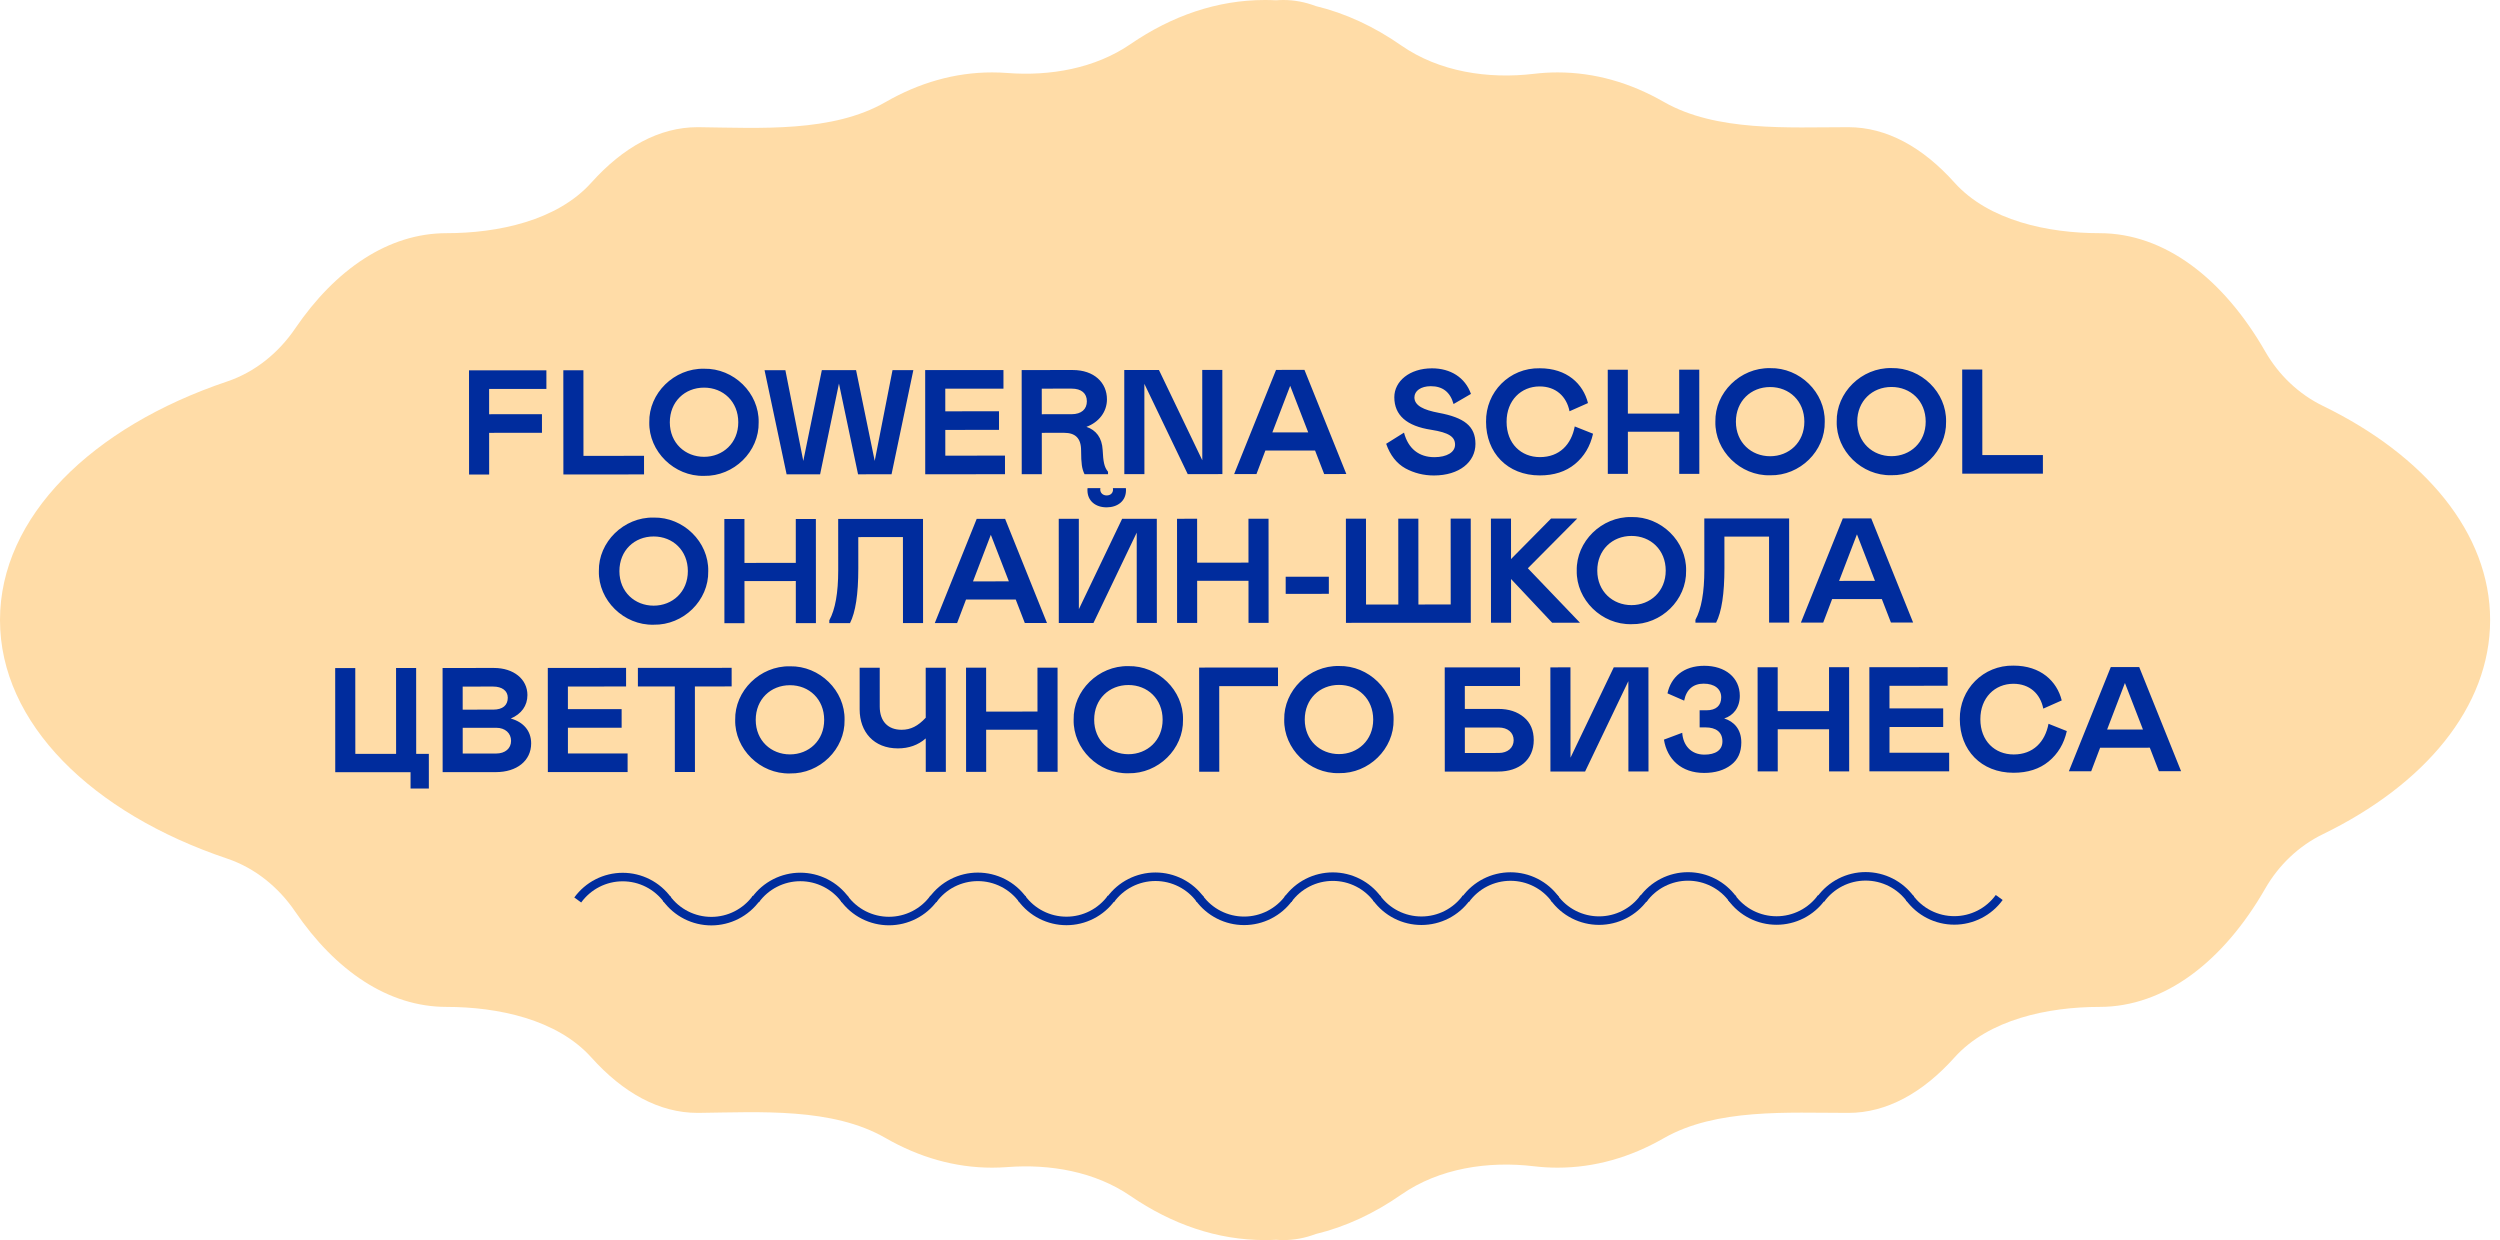 <?xml version="1.0" encoding="UTF-8"?> <svg xmlns="http://www.w3.org/2000/svg" width="252" height="125" viewBox="0 0 252 125" fill="none"> <path fill-rule="evenodd" clip-rule="evenodd" d="M132.623 124.39C131.56 124.792 130.473 125 129.368 125C129.126 125 128.884 124.99 128.643 124.97C128.264 124.99 127.884 125 127.502 125C122.711 125 118.135 123.419 113.944 120.546C110.378 118.102 105.852 117.311 101.542 117.642C101.032 117.681 100.518 117.701 100.002 117.701C96.239 117.701 92.624 116.647 89.254 114.707C83.907 111.627 76.611 112.105 70.441 112.179C70.397 112.179 70.353 112.179 70.309 112.179C66.45 112.179 62.811 110.162 59.609 106.593C56.157 102.744 50.175 101.496 45.004 101.496V101.496C39.161 101.496 33.823 97.866 29.744 91.875C28.074 89.422 25.701 87.491 22.889 86.544C9.268 81.957 0 72.91 0 62.5C1.6834e-06 52.089 9.268 43.043 22.889 38.456C25.701 37.509 28.074 35.578 29.744 33.125C33.823 27.134 39.161 23.504 45.004 23.504V23.504C50.175 23.504 56.157 22.256 59.609 18.407C62.811 14.838 66.45 12.82 70.309 12.82C70.353 12.82 70.397 12.821 70.441 12.821C76.611 12.895 83.907 13.373 89.254 10.293C92.624 8.353 96.239 7.299 100.002 7.299C100.518 7.299 101.032 7.319 101.542 7.358C105.852 7.689 110.378 6.898 113.944 4.454C118.135 1.581 122.711 9.77347e-06 127.502 1.041e-05C127.884 1.04607e-05 128.264 0.01 128.643 0.03C128.884 0.01 129.126 0 129.368 0C130.473 0 131.56 0.208 132.623 0.61C135.631 1.333 138.521 2.684 141.247 4.583C145.063 7.241 150.003 7.992 154.621 7.441C155.408 7.347 156.202 7.299 157.002 7.299C160.748 7.299 164.349 8.343 167.705 10.267C172.989 13.296 180.223 12.82 186.313 12.82V12.82C190.171 12.82 193.809 14.836 197.009 18.403C200.467 22.255 206.457 23.504 211.634 23.504V23.504C218.193 23.504 224.116 28.078 228.336 35.432C229.69 37.792 231.705 39.726 234.152 40.916C244.402 45.897 251.005 53.713 251.005 62.5C251.005 71.287 244.402 79.103 234.152 84.084C231.705 85.274 229.69 87.208 228.336 89.568C224.116 96.922 218.193 101.496 211.634 101.496V101.496C206.457 101.496 200.467 102.745 197.009 106.597C193.809 110.164 190.171 112.18 186.313 112.18V112.18C180.223 112.18 172.989 111.704 167.705 114.733C164.349 116.657 160.748 117.701 157.002 117.701C156.202 117.701 155.408 117.653 154.621 117.559C150.003 117.008 145.063 117.759 141.247 120.417C138.521 122.316 135.631 123.667 132.623 124.39Z" fill="#FFDCA7"></path> <path d="M47.276 37.331L47.282 47.831L49.307 47.83L49.305 43.63L54.63 43.627L54.629 41.752L49.304 41.755L49.302 39.205L55.077 39.202L55.076 37.327L47.276 37.331ZM56.783 37.326L56.789 47.826L64.919 47.822L64.918 45.947L58.813 45.95L58.808 37.325L56.783 37.326ZM70.965 37.168C67.95 37.11 65.386 39.646 65.448 42.571C65.39 45.496 67.956 48.045 70.971 47.968C73.971 48.027 76.535 45.52 76.473 42.565C76.531 39.625 73.965 37.107 70.965 37.168ZM70.97 46.048C69.08 46.049 67.519 44.67 67.518 42.57C67.517 40.485 69.031 39.074 70.966 39.073C72.901 39.072 74.417 40.481 74.418 42.566C74.419 44.666 72.86 46.047 70.97 46.048ZM79.291 47.814L82.666 47.812L84.567 38.661L86.492 47.81L89.867 47.808L92.066 37.307L89.966 37.308L88.171 46.459L86.291 37.31L82.841 37.312L80.971 46.463L79.166 37.314L77.066 37.315L79.291 47.814ZM93.258 37.306L93.263 47.806L101.303 47.801L101.302 45.926L95.287 45.93L95.286 43.335L100.701 43.332L100.7 41.457L95.285 41.46L95.284 39.18L101.149 39.177L101.148 37.302L93.258 37.306ZM111.69 47.796L111.69 47.556C111.285 47.061 111.209 46.506 111.149 45.366C111.088 44.121 110.473 43.342 109.512 43.027C110.772 42.561 111.582 41.511 111.581 40.251C111.58 38.571 110.289 37.297 108.129 37.298L102.984 37.301L102.99 47.801L105.015 47.8L105.013 43.63L107.263 43.628C108.358 43.628 108.973 44.137 108.974 45.397C108.974 46.072 109.004 46.567 109.05 46.897C109.095 47.227 109.185 47.527 109.32 47.797L111.69 47.796ZM105.012 41.755L105.01 39.175L108.01 39.173C109.015 39.172 109.555 39.652 109.556 40.447C109.556 41.242 109.017 41.752 108.012 41.753L105.012 41.755ZM115.352 38.689L119.722 47.791L123.217 47.789L123.211 37.289L121.186 37.291L121.191 46.395L116.821 37.293L113.326 37.295L113.332 47.795L115.357 47.794L115.352 38.689ZM124.401 47.789L126.651 47.788L127.549 45.417L132.559 45.414L133.476 47.784L135.711 47.782L131.49 37.285L128.625 37.286L124.401 47.789ZM128.253 43.587L130.051 38.891L131.868 43.585L128.253 43.587ZM144.222 38.928C145.422 38.927 146.187 39.527 146.518 40.727L148.272 39.706C147.686 38.041 146.201 37.127 144.341 37.128C142.076 37.129 140.546 38.435 140.547 40.04C140.548 41.855 141.794 42.949 144.269 43.323C146.069 43.607 146.669 44.041 146.67 44.821C146.67 45.586 145.845 46.082 144.585 46.083C143.04 46.083 141.945 45.229 141.524 43.609L139.725 44.735C140.13 45.89 140.776 46.715 141.661 47.209C142.546 47.689 143.506 47.928 144.541 47.928C147.091 47.926 148.726 46.575 148.725 44.745C148.724 42.945 147.583 42.091 145.018 41.612C143.518 41.328 142.573 40.894 142.572 40.054C142.572 39.409 143.217 38.928 144.222 38.928ZM151.864 42.523C151.862 40.349 153.332 38.953 155.192 38.952C156.812 38.951 157.907 39.94 158.208 41.455L160.068 40.629C159.587 38.694 157.951 37.12 155.206 37.122C152.161 37.063 149.747 39.51 149.794 42.525C149.795 45.615 151.927 47.923 155.212 47.922C156.637 47.921 157.821 47.545 158.751 46.78C159.681 46.014 160.295 44.994 160.579 43.719L158.734 42.985C158.39 44.8 157.206 46.076 155.226 46.077C153.336 46.078 151.865 44.728 151.864 42.523ZM169.265 43.519L169.267 47.764L171.292 47.763L171.286 37.263L169.261 37.264L169.264 41.689L164.089 41.692L164.086 37.267L162.061 37.268L162.067 47.768L164.092 47.767L164.09 43.522L169.265 43.519ZM178.426 37.109C175.411 37.05 172.847 39.587 172.909 42.512C172.851 45.437 175.417 47.986 178.432 47.909C181.432 47.967 183.996 45.461 183.934 42.506C183.992 39.566 181.426 37.047 178.426 37.109ZM178.431 45.989C176.541 45.99 174.98 44.611 174.979 42.511C174.978 40.426 176.492 39.015 178.427 39.014C180.362 39.013 181.878 40.422 181.879 42.507C181.88 44.607 180.321 45.988 178.431 45.989ZM190.657 37.102C187.642 37.044 185.079 39.58 185.14 42.505C185.082 45.43 187.648 47.979 190.663 47.902C193.663 47.96 196.227 45.454 196.165 42.499C196.224 39.559 193.657 37.04 190.657 37.102ZM190.662 45.982C188.772 45.983 187.211 44.604 187.21 42.504C187.209 40.419 188.723 39.008 190.658 39.007C192.593 39.006 194.109 40.415 194.11 42.5C194.111 44.6 192.552 45.981 190.662 45.982ZM197.789 37.248L197.795 47.748L205.925 47.744L205.924 45.869L199.819 45.872L199.814 37.247L197.789 37.248ZM65.883 52.171C62.868 52.113 60.304 54.649 60.366 57.574C60.308 60.499 62.874 63.048 65.889 62.971C68.889 63.029 71.453 60.523 71.391 57.568C71.449 54.628 68.883 52.109 65.883 52.171ZM65.888 61.051C63.998 61.052 62.437 59.673 62.436 57.573C62.435 55.488 63.949 54.077 65.884 54.076C67.819 54.075 69.335 55.484 69.336 57.569C69.337 59.669 67.778 61.05 65.888 61.051ZM80.218 58.568L80.22 62.813L82.245 62.812L82.24 52.312L80.215 52.313L80.217 56.738L75.042 56.741L75.04 52.316L73.014 52.317L73.02 62.817L75.045 62.816L75.043 58.571L80.218 58.568ZM83.595 62.811L85.68 62.81C86.234 61.73 86.518 59.9 86.517 57.305L86.515 54.14L91.015 54.137L91.02 62.807L93.045 62.806L93.039 52.306L84.489 52.311L84.492 57.486C84.493 59.751 84.194 61.431 83.595 62.526L83.595 62.811ZM94.226 62.806L96.476 62.804L97.374 60.434L102.385 60.431L103.301 62.8L105.536 62.799L101.315 52.301L98.45 52.303L94.226 62.806ZM98.079 58.603L99.876 53.907L101.694 58.601L98.079 58.603ZM114.581 53.689L114.586 62.794L116.611 62.793L116.606 52.293L113.111 52.295L108.751 61.402L108.746 52.297L106.721 52.298L106.726 62.798L110.221 62.797L114.581 53.689ZM113.499 49.415C113.499 49.325 113.499 49.25 113.484 49.205L112.179 49.206L112.194 49.34C112.194 49.685 111.954 49.941 111.549 49.941C111.174 49.941 110.904 49.686 110.904 49.341L110.919 49.206L109.629 49.207C109.614 49.252 109.614 49.327 109.614 49.417C109.615 50.512 110.455 51.142 111.55 51.141C112.645 51.14 113.5 50.51 113.499 49.415ZM125.848 58.543L125.85 62.788L127.875 62.787L127.869 52.287L125.844 52.288L125.847 56.713L120.672 56.716L120.669 52.291L118.644 52.292L118.65 62.792L120.675 62.791L120.673 58.546L125.848 58.543ZM129.597 58.136L129.598 59.861L133.948 59.858L133.947 58.133L129.597 58.136ZM146.226 52.277L146.231 60.932L142.976 60.934L142.971 52.279L140.946 52.28L140.951 60.935L137.696 60.936L137.691 52.281L135.666 52.282L135.672 62.782L148.257 62.776L148.251 52.276L146.226 52.277ZM150.291 62.774L152.316 62.773L152.313 58.363L156.456 62.771L159.261 62.77L154.008 57.282L158.985 52.27L156.345 52.271L152.312 56.353L152.31 52.273L150.285 52.274L150.291 62.774ZM164.452 52.117C161.437 52.058 158.874 54.595 158.935 57.52C158.877 60.445 161.443 62.993 164.458 62.917C167.458 62.975 170.022 60.468 169.96 57.514C170.019 54.574 167.452 52.055 164.452 52.117ZM164.457 60.997C162.567 60.998 161.006 59.618 161.005 57.519C161.004 55.434 162.518 54.023 164.453 54.022C166.388 54.02 167.904 55.43 167.905 57.515C167.906 59.615 166.347 60.995 164.457 60.997ZM170.9 62.763L172.985 62.762C173.539 61.682 173.823 59.851 173.822 57.256L173.82 54.091L178.32 54.089L178.325 62.759L180.35 62.758L180.344 52.258L171.794 52.263L171.797 57.438C171.798 59.703 171.499 61.383 170.899 62.478L170.9 62.763ZM181.531 62.757L183.781 62.756L184.679 60.385L189.689 60.383L190.606 62.752L192.841 62.751L188.62 52.253L185.755 52.255L181.531 62.757ZM185.383 58.555L187.181 53.859L188.998 58.553L185.383 58.555ZM41.384 79.485L43.229 79.484L43.227 75.989L41.952 75.989L41.947 67.334L39.922 67.335L39.927 75.99L35.817 75.993L35.812 67.338L33.787 67.339L33.793 77.839L41.383 77.835L41.384 79.485ZM44.618 77.833L49.988 77.83C52.088 77.829 53.542 76.688 53.541 74.933C53.541 73.658 52.745 72.773 51.485 72.429C52.565 71.963 53.164 71.138 53.164 70.058C53.163 68.453 51.767 67.329 49.787 67.33L44.612 67.333L44.618 77.833ZM46.639 71.532L46.638 69.207L49.713 69.205C50.598 69.205 51.183 69.624 51.184 70.329C51.184 71.094 50.675 71.53 49.715 71.53L46.639 71.532ZM46.642 75.957L46.641 73.362L50.016 73.36C50.931 73.359 51.516 73.914 51.516 74.679C51.517 75.444 50.917 75.954 50.017 75.955L46.642 75.957ZM55.218 67.327L55.223 77.827L63.263 77.823L63.262 75.948L57.247 75.951L57.246 73.356L62.661 73.353L62.66 71.478L57.245 71.481L57.244 69.201L63.109 69.198L63.108 67.323L55.218 67.327ZM73.749 67.317L64.299 67.322L64.3 69.197L68.02 69.195L68.025 77.82L70.05 77.819L70.045 69.194L73.75 69.192L73.749 67.317ZM79.624 67.163C76.609 67.105 74.046 69.642 74.107 72.567C74.049 75.492 76.615 78.04 79.63 77.963C82.63 78.022 85.194 75.516 85.132 72.561C85.191 69.621 82.624 67.102 79.624 67.163ZM79.629 76.043C77.739 76.045 76.178 74.665 76.177 72.565C76.176 70.48 77.69 69.07 79.625 69.069C81.56 69.067 83.076 70.477 83.077 72.562C83.078 74.662 81.519 76.043 79.629 76.043ZM93.317 77.806L95.341 77.805L95.336 67.305L93.311 67.306L93.314 72.346C92.534 73.186 91.799 73.562 90.884 73.562C89.504 73.563 88.679 72.709 88.678 71.224L88.676 67.308L86.651 67.31L86.653 71.51C86.654 73.775 88.08 75.439 90.51 75.438C91.605 75.437 92.55 75.106 93.315 74.431L93.317 77.806ZM104.579 73.555L104.582 77.8L106.607 77.799L106.601 67.299L104.576 67.3L104.578 71.725L99.403 71.728L99.401 67.303L97.376 67.304L97.382 77.804L99.407 77.803L99.404 73.558L104.579 73.555ZM113.74 67.145C110.725 67.086 108.162 69.623 108.223 72.548C108.165 75.473 110.731 78.021 113.746 77.945C116.746 78.003 119.31 75.497 119.248 72.542C119.307 69.602 116.74 67.083 113.74 67.145ZM113.745 76.025C111.855 76.026 110.295 74.647 110.293 72.547C110.292 70.462 111.806 69.051 113.741 69.05C115.676 69.049 117.192 70.458 117.193 72.543C117.195 74.643 115.635 76.024 113.745 76.025ZM128.823 69.161L128.822 67.286L120.872 67.291L120.878 77.791L122.903 77.79L122.898 69.165L128.823 69.161ZM134.966 67.133C131.951 67.075 129.387 69.611 129.449 72.536C129.391 75.461 131.957 78.01 134.972 77.933C137.972 77.991 140.536 75.485 140.474 72.53C140.532 69.59 137.966 67.071 134.966 67.133ZM134.971 76.013C133.081 76.014 131.52 74.635 131.519 72.535C131.518 70.45 133.032 69.039 134.967 69.038C136.902 69.037 138.418 70.446 138.419 72.531C138.42 74.631 136.861 76.012 134.971 76.013ZM145.634 77.777L151.034 77.774C153.104 77.773 154.603 76.602 154.602 74.607C154.601 73.617 154.271 72.852 153.611 72.298C152.95 71.743 152.095 71.458 151.03 71.459L147.655 71.461L147.654 69.151L153.219 69.148L153.218 67.273L145.628 67.277L145.634 77.777ZM147.658 75.901L147.656 73.336L151.076 73.334C151.976 73.334 152.576 73.843 152.577 74.608C152.577 75.373 151.978 75.898 151.078 75.899L147.658 75.901ZM164.138 68.662L164.143 77.767L166.168 77.766L166.162 67.266L162.667 67.268L158.307 76.375L158.302 67.27L156.277 67.271L156.283 77.771L159.778 77.769L164.138 68.662ZM167.725 74.555C168.041 76.535 169.482 77.914 171.777 77.912C172.887 77.912 173.787 77.641 174.476 77.116C175.181 76.591 175.526 75.826 175.525 74.835C175.524 73.501 174.774 72.721 173.799 72.421C174.714 72.136 175.373 71.326 175.373 70.141C175.372 68.296 173.901 67.111 171.786 67.112C169.686 67.114 168.427 68.269 168.082 69.89L169.763 70.624C169.987 69.484 170.692 68.913 171.727 68.913C172.822 68.912 173.497 69.437 173.498 70.292C173.498 71.132 172.973 71.597 172.013 71.597L171.323 71.598L171.324 73.323L171.924 73.322C172.959 73.322 173.62 73.787 173.62 74.731C173.621 75.632 172.901 76.067 171.806 76.067C170.411 76.068 169.645 75.079 169.57 73.864L167.725 74.555ZM184.369 73.511L184.372 77.756L186.397 77.754L186.391 67.254L184.366 67.256L184.368 71.681L179.193 71.683L179.191 67.258L177.166 67.26L177.172 77.76L179.197 77.758L179.194 73.513L184.369 73.511ZM188.43 67.253L188.436 77.753L196.476 77.749L196.475 75.874L190.46 75.877L190.459 73.282L195.874 73.279L195.873 71.404L190.458 71.407L190.457 69.127L196.322 69.124L196.32 67.249L188.43 67.253ZM199.62 72.497C199.618 70.322 201.088 68.926 202.948 68.925C204.568 68.924 205.663 69.914 205.964 71.429L207.823 70.603C207.342 68.668 205.707 67.094 202.962 67.095C199.916 67.037 197.503 69.483 197.55 72.498C197.551 75.588 199.683 77.897 202.968 77.895C204.393 77.894 205.577 77.519 206.507 76.753C207.436 75.988 208.051 74.968 208.335 73.692L206.49 72.958C206.146 74.773 204.961 76.049 202.981 76.05C201.091 76.051 199.621 74.702 199.62 72.497ZM208.543 77.742L210.793 77.741L211.692 75.37L216.702 75.368L217.618 77.737L219.853 77.736L215.632 67.238L212.767 67.24L208.543 77.742ZM212.396 73.54L214.193 68.844L216.011 73.538L212.396 73.54Z" fill="#002C9D"></path> <path d="M67.297 90.713C66.777 89.998 66.096 89.417 65.308 89.016C64.52 88.615 63.649 88.406 62.765 88.407C61.881 88.407 61.01 88.617 60.223 89.019C59.436 89.421 58.755 90.003 58.236 90.718" stroke="#002C9D" stroke-width="0.858"></path> <path d="M138.875 90.672C138.355 89.957 137.674 89.376 136.886 88.975C136.098 88.574 135.227 88.365 134.343 88.366C133.459 88.367 132.588 88.576 131.801 88.978C131.014 89.38 130.333 89.962 129.814 90.677" stroke="#002C9D" stroke-width="0.858"></path> <path d="M103.094 90.692C102.574 89.978 101.893 89.396 101.105 88.996C100.317 88.595 99.446 88.386 98.562 88.387C97.678 88.387 96.807 88.597 96.02 88.999C95.233 89.4 94.552 89.983 94.033 90.698" stroke="#002C9D" stroke-width="0.858"></path> <path d="M174.68 90.651C174.16 89.936 173.478 89.355 172.691 88.954C171.903 88.553 171.032 88.344 170.148 88.345C169.264 88.345 168.393 88.555 167.606 88.957C166.819 89.358 166.138 89.941 165.619 90.656" stroke="#002C9D" stroke-width="0.858"></path> <path d="M85.203 90.703C84.683 89.988 84.002 89.406 83.214 89.006C82.427 88.605 81.555 88.396 80.671 88.397C79.788 88.397 78.916 88.607 78.129 89.009C77.342 89.41 76.661 89.993 76.142 90.708" stroke="#002C9D" stroke-width="0.858"></path> <path d="M156.789 90.661C156.269 89.946 155.588 89.365 154.8 88.964C154.012 88.563 153.141 88.355 152.257 88.355C151.374 88.356 150.502 88.565 149.715 88.967C148.928 89.369 148.247 89.951 147.728 90.666" stroke="#002C9D" stroke-width="0.858"></path> <path d="M121 90.682C120.48 89.967 119.799 89.385 119.011 88.985C118.223 88.584 117.352 88.375 116.468 88.376C115.584 88.376 114.713 88.586 113.926 88.988C113.139 89.389 112.458 89.972 111.939 90.687" stroke="#002C9D" stroke-width="0.858"></path> <path d="M192.586 90.64C192.066 89.925 191.385 89.344 190.597 88.943C189.809 88.542 188.938 88.334 188.054 88.334C187.17 88.335 186.299 88.544 185.512 88.946C184.725 89.348 184.044 89.93 183.525 90.645" stroke="#002C9D" stroke-width="0.858"></path> <path d="M67.172 90.545C67.692 91.26 68.373 91.841 69.161 92.242C69.948 92.643 70.82 92.851 71.704 92.851C72.587 92.85 73.459 92.641 74.246 92.239C75.033 91.837 75.714 91.255 76.233 90.54" stroke="#002C9D" stroke-width="0.858"></path> <path d="M138.75 90.504C139.27 91.219 139.951 91.8 140.739 92.201C141.527 92.602 142.398 92.81 143.282 92.81C144.166 92.809 145.037 92.6 145.824 92.198C146.611 91.796 147.292 91.214 147.811 90.499" stroke="#002C9D" stroke-width="0.858"></path> <path d="M102.968 90.524C103.488 91.239 104.17 91.821 104.958 92.221C105.745 92.622 106.617 92.831 107.501 92.83C108.384 92.83 109.255 92.62 110.043 92.219C110.83 91.817 111.511 91.234 112.03 90.519" stroke="#002C9D" stroke-width="0.858"></path> <path d="M174.547 90.483C175.066 91.197 175.748 91.779 176.536 92.18C177.323 92.58 178.195 92.789 179.079 92.788C179.962 92.788 180.834 92.578 181.621 92.177C182.408 91.775 183.089 91.193 183.608 90.477" stroke="#002C9D" stroke-width="0.858"></path> <path d="M85.078 90.535C85.598 91.249 86.279 91.831 87.067 92.232C87.855 92.632 88.726 92.841 89.61 92.841C90.494 92.84 91.365 92.63 92.152 92.229C92.939 91.827 93.62 91.245 94.139 90.529" stroke="#002C9D" stroke-width="0.858"></path> <path d="M156.656 90.493C157.176 91.208 157.857 91.789 158.645 92.19C159.433 92.591 160.304 92.799 161.188 92.799C162.072 92.798 162.943 92.589 163.73 92.187C164.517 91.785 165.198 91.203 165.717 90.488" stroke="#002C9D" stroke-width="0.858"></path> <path d="M120.875 90.513C121.395 91.228 122.076 91.81 122.864 92.21C123.652 92.611 124.523 92.82 125.407 92.819C126.291 92.819 127.162 92.609 127.949 92.207C128.736 91.806 129.417 91.224 129.936 90.508" stroke="#002C9D" stroke-width="0.858"></path> <path d="M192.461 90.472C192.981 91.187 193.662 91.769 194.45 92.169C195.238 92.57 196.109 92.779 196.993 92.778C197.876 92.778 198.748 92.568 199.535 92.166C200.322 91.765 201.003 91.183 201.522 90.467" stroke="#002C9D" stroke-width="0.858"></path> </svg> 